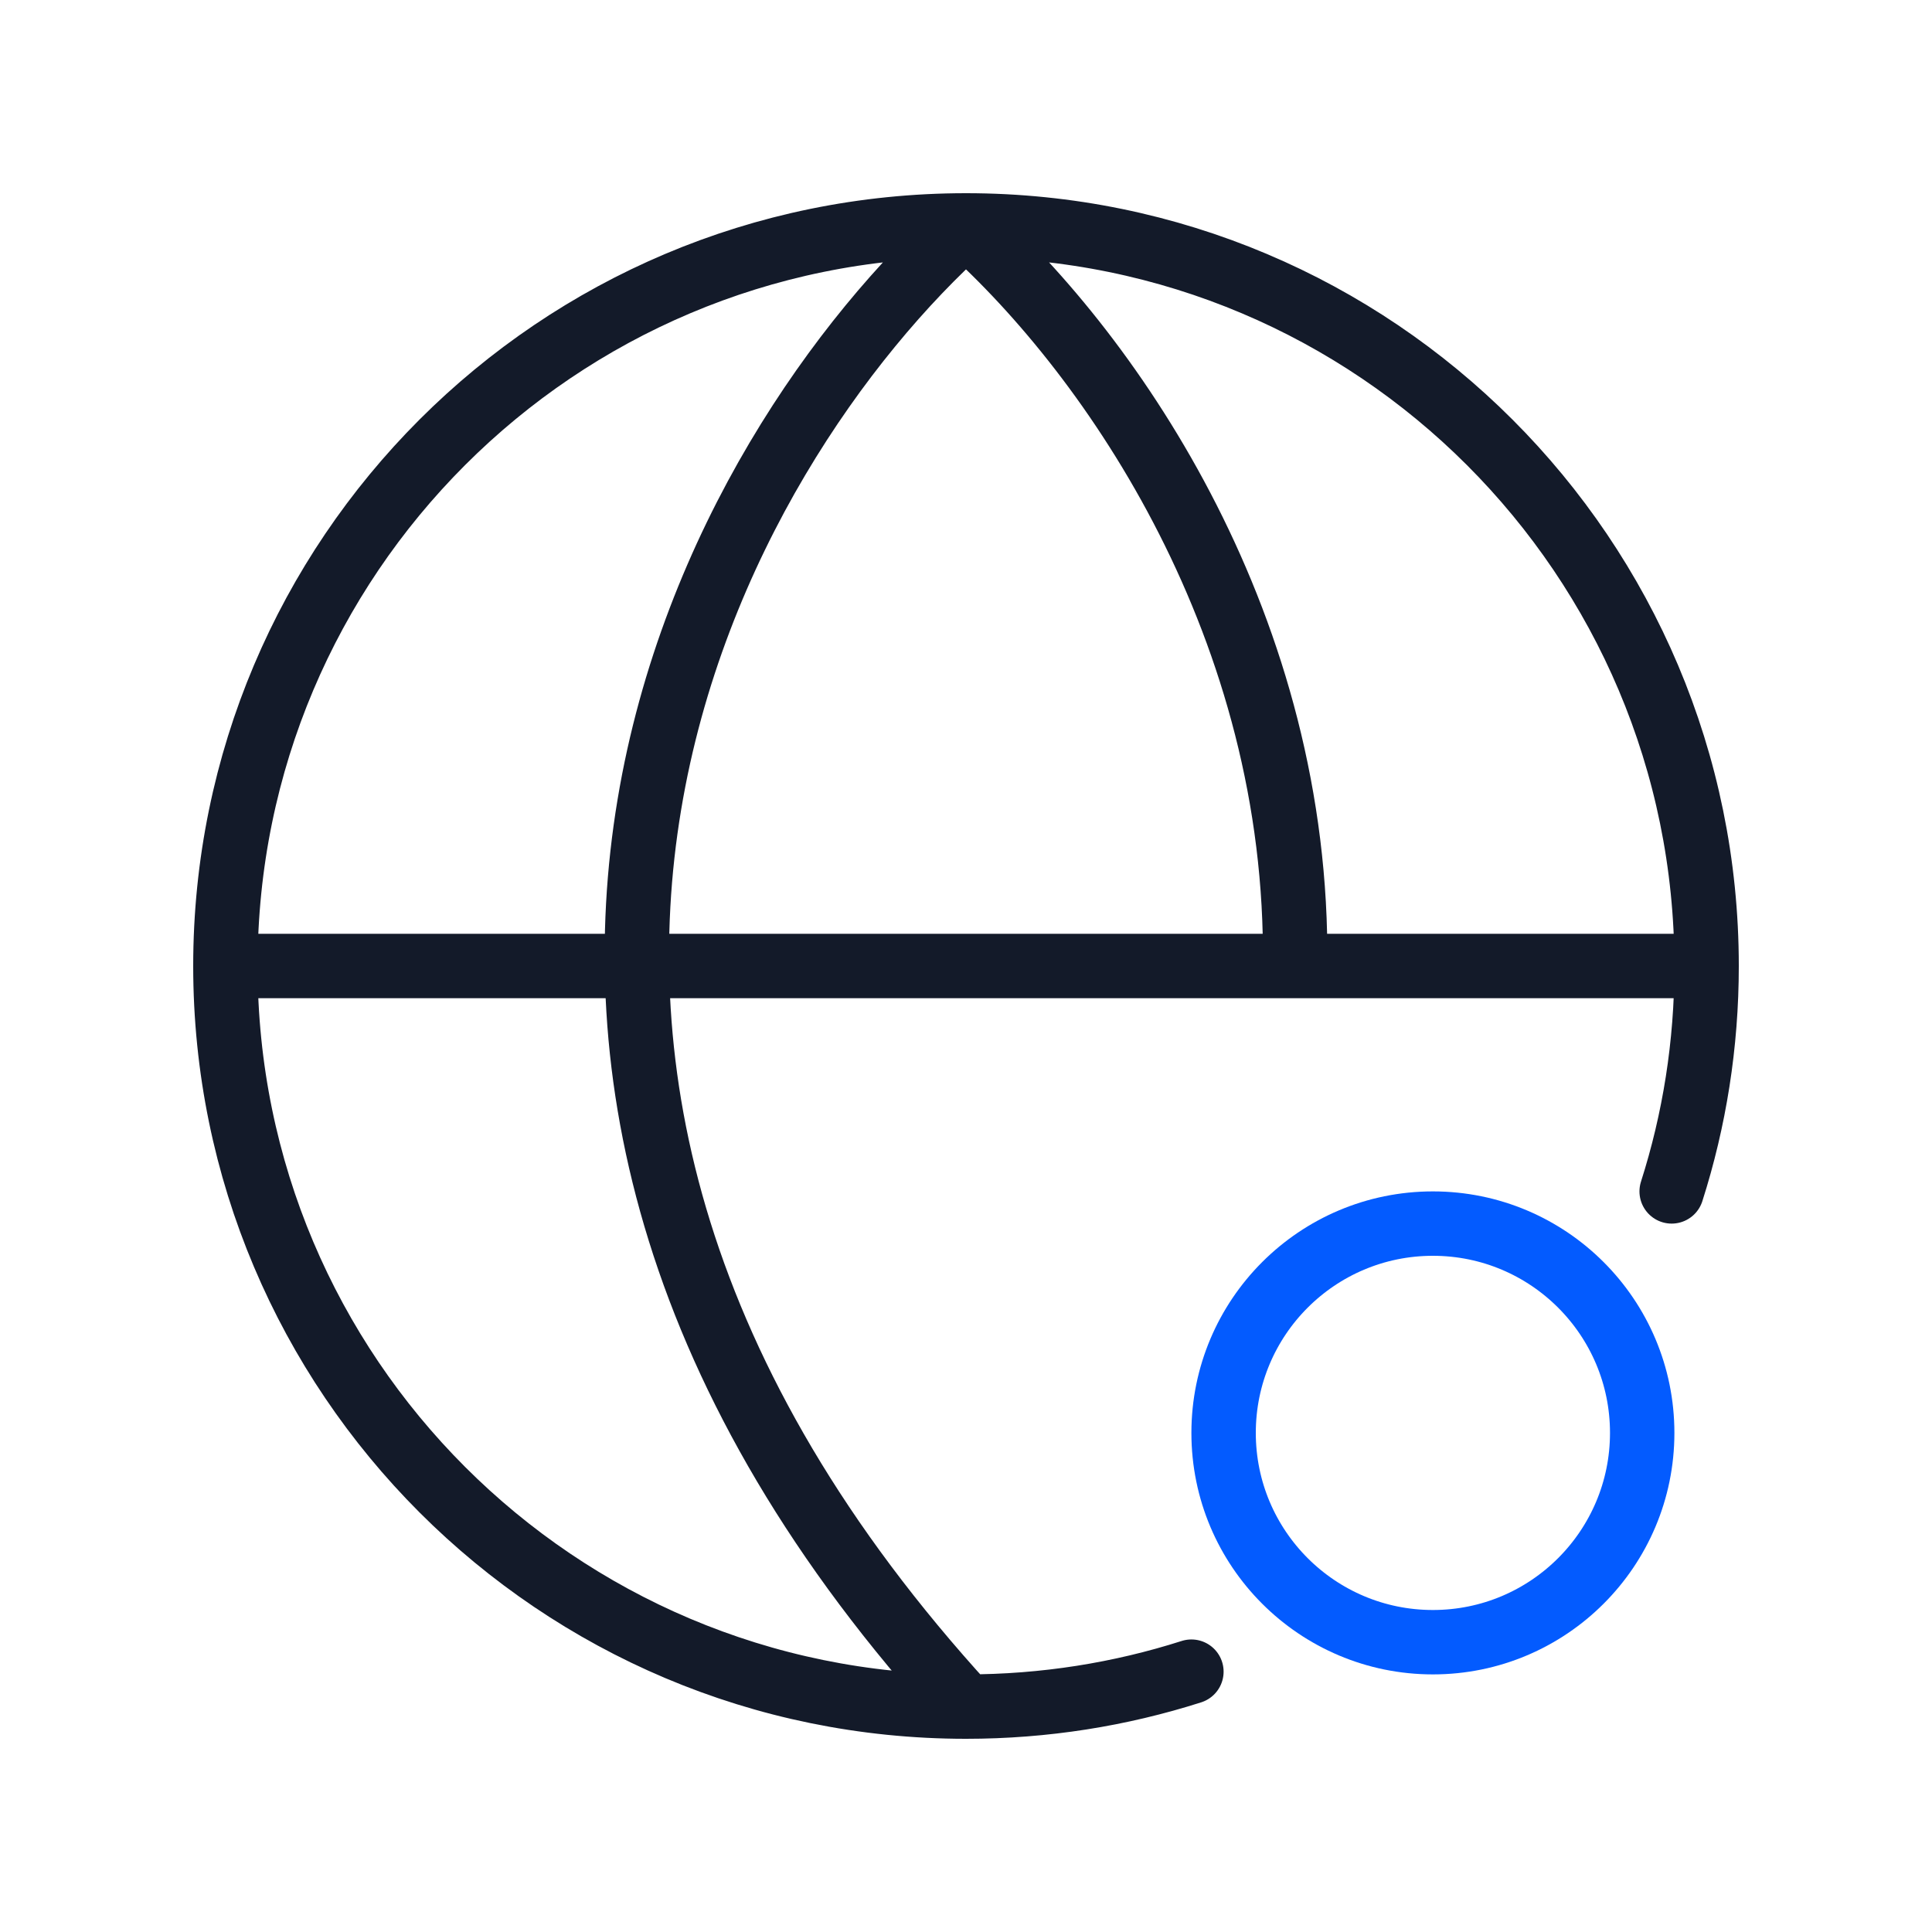 <svg width="60" height="60" viewBox="0 0 60 60" fill="none" xmlns="http://www.w3.org/2000/svg">
<path d="M7 30C7 42.703 17.297 53 30 53M7 30C7 17.297 17.297 7 30 7M7 30H40.22M53 30C53 17.297 42.703 7 30 7M53 30C53 32.441 52.62 34.793 51.915 37M53 30H40.22M30 53C11.487 32.76 22.286 13.9 30 7M30 53C32.441 53 34.793 52.62 37 51.915M30 7C34.621 11.133 40.349 19.558 40.22 30" stroke="#131A29" stroke-width="2" stroke-linecap="round" stroke-linejoin="round"/>
<path d="M44.5 51C48.09 51 51 48.09 51 44.5C51 40.91 48.09 38 44.5 38C40.91 38 38 40.91 38 44.5C38 48.09 40.91 51 44.5 51Z" stroke="#035BFF" stroke-width="2" stroke-linecap="round" stroke-linejoin="round"/>
</svg>
